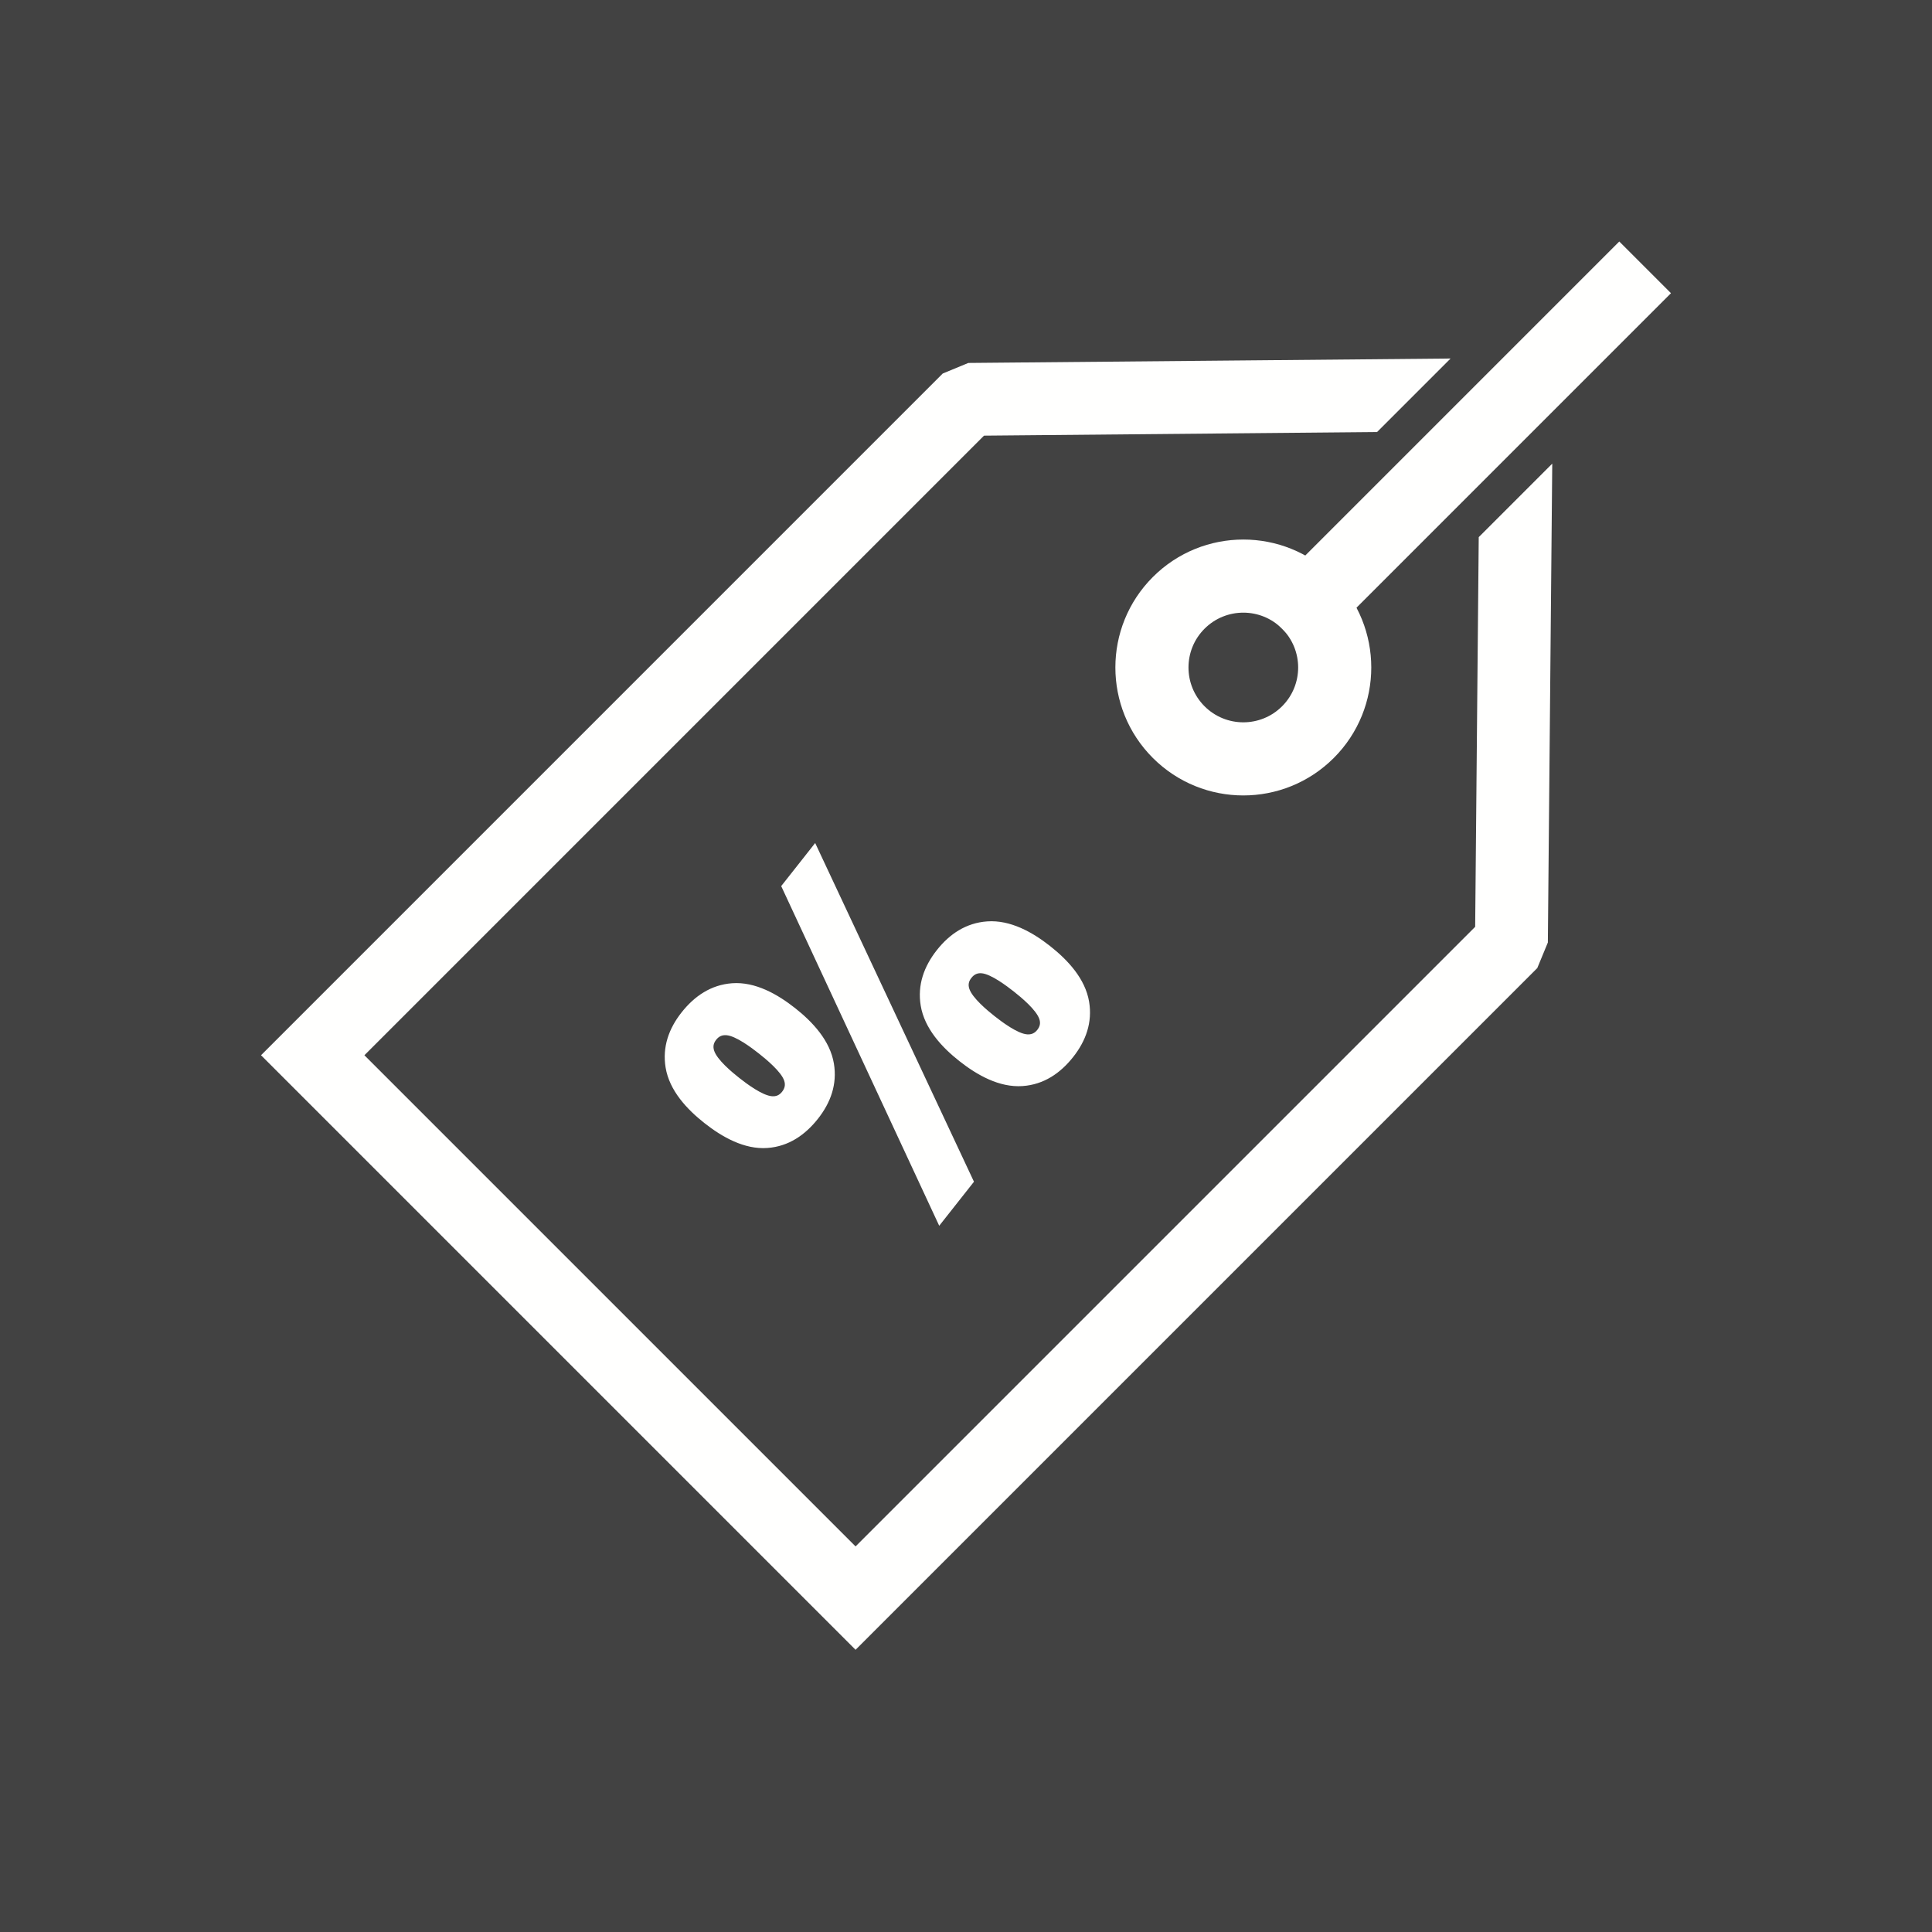 <svg xmlns:xlink="http://www.w3.org/1999/xlink" viewBox="0 0 2048 2048" style="shape-rendering:geometricPrecision; text-rendering:geometricPrecision; image-rendering:optimizeQuality; fill-rule:evenodd; clip-rule:evenodd" height="2048px" width="2048px" xml:space="preserve" xmlns="http://www.w3.org/2000/svg">
 <defs>
  <style type="text/css">
   
    .fil1 {fill:none}
    .fil0 {fill:#424242}
    .fil2 {fill:#FFFFFE}
    .fil3 {fill:#FFFFFE;fill-rule:nonzero}
   
  </style>
 </defs>
 <rect height="2048" width="2048" class="fil0"></rect>
 <g id="Layer_x0020_1">
  <rect height="2048" width="2048" class="fil1"></rect>
  <rect height="2048" width="2048" class="fil1"></rect>
  <rect height="1536" width="1536" y="255.999" x="255.999" class="fil1"></rect>
  <path d="M746.742 1190.52c-18.674,-14.729 -37.124,-34.46 -41.156,-58.811 -3.606,-21.782 3.353,-41.339 16.867,-58.472 13.672,-17.333 31.199,-29.309 53.564,-30.96 24.596,-1.815 48.209,11.667 66.854,26.374 18.631,14.695 37.076,34.472 41.098,58.762 3.611,21.813 -3.335,41.317 -16.87,58.475 -13.643,17.296 -31.167,29.355 -53.503,31.005 -24.601,1.817 -48.207,-11.663 -66.855,-26.374zm285.703 62.161l-36.836 46.701 -167.504 -360.085 36.013 -45.656 168.327 359.04zm-15.4 -127.817c-18.673,-14.729 -37.022,-34.488 -41.05,-58.822 -3.634,-21.953 3.482,-41.626 17.091,-58.878 13.622,-17.269 31.14,-28.869 53.37,-30.45 24.604,-1.749 48.092,11.491 66.765,26.222 18.722,14.766 37.247,34.599 41.288,59.009 3.605,21.783 -3.354,41.341 -16.87,58.474 -13.678,17.341 -31.217,29.262 -53.591,30.855 -24.68,1.755 -48.282,-11.643 -67.003,-26.41zm-233.225 17.919c7.731,6.098 24.392,18.566 34.59,19.276 4.517,0.313 7.822,-1.209 10.62,-4.756 2.83,-3.587 3.694,-7.207 2.298,-11.592 -3.05,-9.585 -19.33,-22.984 -26.948,-28.994 -7.619,-6.009 -24.319,-18.618 -34.357,-19.361 -4.612,-0.341 -7.994,1.219 -10.853,4.843 -2.774,3.519 -3.555,7.097 -2.209,11.393 3.067,9.796 19.098,23.072 26.858,29.192zm270.527 -65.577c7.676,6.054 24.305,18.53 34.429,19.244 4.539,0.319 7.959,-1.147 10.78,-4.723 2.778,-3.521 3.619,-7.045 2.229,-11.339 -3.176,-9.806 -19.12,-23.03 -26.924,-29.186 -7.594,-5.991 -24.463,-18.749 -34.447,-19.515 -4.583,-0.352 -7.894,1.362 -10.715,4.937 -2.797,3.547 -3.621,7.117 -2.217,11.439 3.177,9.782 19.076,23 26.865,29.144z" class="fil2"></path>
  <polygon points="1459.73,457.978 1317.43,459.284 1043.09,461.798 386.286,1118.6 906.935,1639.25 1563.74,982.448 1566.25,708.1 1567.52,569.393 1645.45,491.468 1643.45,708.707 1640.79,999.095 1629.59,1026.19 934.334,1721.45 906.935,1748.85 879.536,1721.45 304.087,1146 276.688,1118.6 304.087,1091.2 999.342,395.944 1026.44,384.742 1316.83,382.08 1537.66,380.052" class="fil3"></polygon>
  <polygon points="1771.31,310.799 1387.36,694.751 1332.56,639.951 1716.51,255.999" class="fil3"></polygon>
  <path d="M1359.08 666.459c-11.347,-11.347 -26.226,-17.021 -41.107,-17.021 -14.88,0 -29.758,5.674 -41.105,17.021l-0.001 0.001c-11.346,11.347 -17.021,26.225 -17.021,41.105 0,14.881 5.675,29.757 17.021,41.104l0.001 0.002 0.001 0.001c11.347,11.347 26.225,17.021 41.104,17.021 14.881,0 29.759,-5.675 41.106,-17.021l0.001 -0.001c11.347,-11.347 17.021,-26.225 17.021,-41.106 0,-14.88 -5.674,-29.759 -17.021,-41.106zm-41.107 -94.528c34.709,0 69.421,13.244 95.907,39.729 26.485,26.486 39.729,61.198 39.729,95.906 0,34.706 -13.244,69.419 -39.729,95.904l-0.002 0.001c-26.485,26.485 -61.198,39.73 -95.904,39.73 -34.707,0 -69.418,-13.245 -95.902,-39.73l-0.001 -0.001 -0.002 -0.001c-26.485,-26.487 -39.729,-61.198 -39.729,-95.903 0,-34.706 13.245,-69.418 39.729,-95.904l0.002 -0.001c26.485,-26.485 61.198,-39.729 95.903,-39.729z" class="fil3"></path>
 </g>
</svg>
